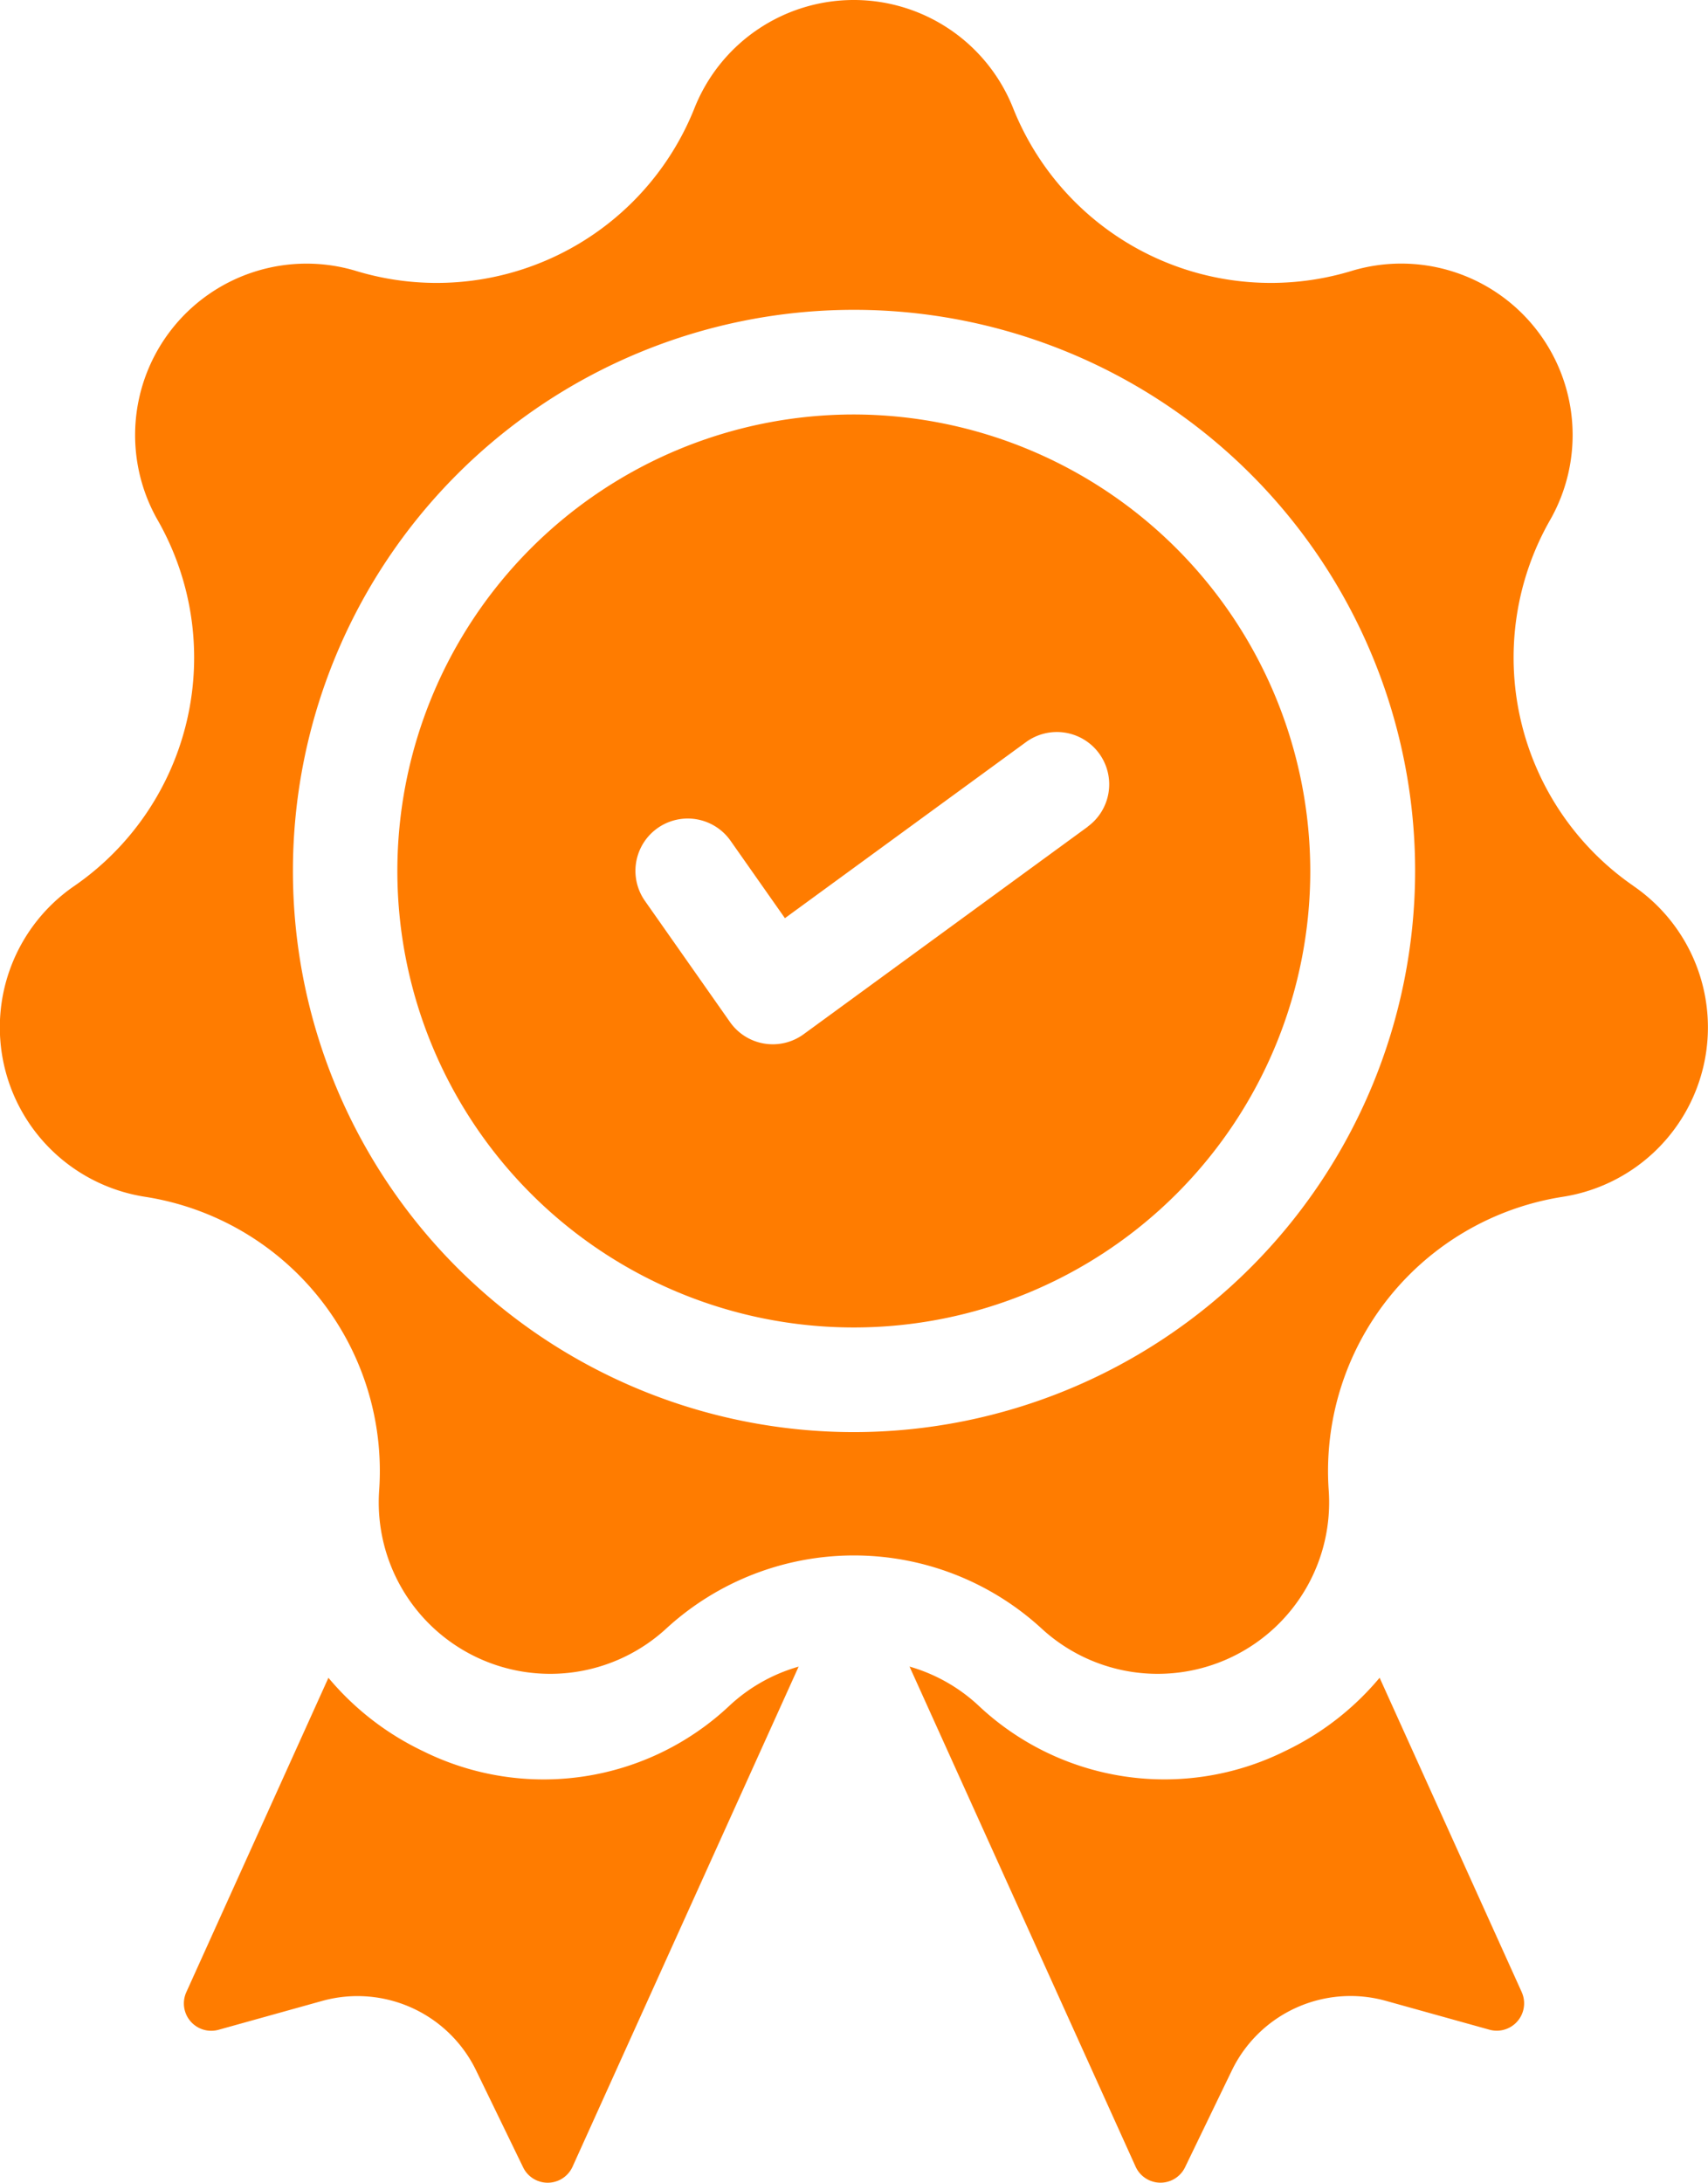 <svg id="quality-medal-svgrepo-com" xmlns="http://www.w3.org/2000/svg" width="41.475" height="53" viewBox="0 0 41.475 53">
  <g id="Group_27382" data-name="Group 27382" transform="translate(4.461 40.467)">
    <g id="Group_27381" data-name="Group 27381" transform="translate(0)">
      <path id="Path_24416" data-name="Path 24416" d="M112.026,391.86a6.584,6.584,0,0,1-7.459,1.117,6.8,6.8,0,0,1-2.295-1.78l-3.451,7.634a.664.664,0,0,0,.783.913l2.513-.7a3.2,3.2,0,0,1,3.744,1.693L107,403.084a.663.663,0,0,0,1.2-.015l5.49-12.143A4.119,4.119,0,0,0,112.026,391.86Z" transform="translate(-98.758 -390.926)" fill="#ff7c00"/>
    </g>
  </g>
  <g id="Group_27384" data-name="Group 27384" transform="translate(22.086 40.467)">
    <g id="Group_27383" data-name="Group 27383">
      <path id="Path_24417" data-name="Path 24417" d="M283.888,398.83l-3.451-7.634a6.793,6.793,0,0,1-2.295,1.78,6.584,6.584,0,0,1-7.459-1.117,4.119,4.119,0,0,0-1.661-.934l5.49,12.143a.663.663,0,0,0,1.2.015l1.135-2.348a3.2,3.2,0,0,1,3.744-1.693l2.513.7a.664.664,0,0,0,.783-.913Z" transform="translate(-269.022 -390.926)" fill="#ff7c00"/>
    </g>
  </g>
  <g id="Group_27386" data-name="Group 27386" transform="translate(0)">
    <g id="Group_27385" data-name="Group 27385" transform="translate(0)">
      <path id="Path_24418" data-name="Path 24418" d="M95.329,21.51A6.737,6.737,0,0,1,93.3,12.638a4.163,4.163,0,0,0-4.829-6.055,6.738,6.738,0,0,1-8.2-3.948,4.163,4.163,0,0,0-7.745,0,6.738,6.738,0,0,1-8.2,3.948A4.163,4.163,0,0,0,59.5,12.638a6.737,6.737,0,0,1-2.025,8.871A4.163,4.163,0,0,0,59.2,29.061a6.738,6.738,0,0,1,5.674,7.114,4.163,4.163,0,0,0,6.978,3.361,6.737,6.737,0,0,1,9.1,0,4.163,4.163,0,0,0,6.978-3.361,6.738,6.738,0,0,1,5.674-7.114,4.163,4.163,0,0,0,1.723-7.551ZM76.4,34.773A13.625,13.625,0,1,1,90.029,21.149,13.64,13.64,0,0,1,76.4,34.773Z" transform="translate(-55.666 0)" fill="#ff7c00"/>
    </g>
  </g>
  <g id="Group_27388" data-name="Group 27388" transform="translate(9.653 10.064)">
    <g id="Group_27387" data-name="Group 27387">
      <path id="Path_24419" data-name="Path 24419" d="M160,97.225a11.084,11.084,0,1,0,11.084,11.084A11.1,11.1,0,0,0,160,97.225Zm5.68,10.01-6.9,5.039a1.27,1.27,0,0,1-1.789-.3l-2.063-2.938a1.27,1.27,0,1,1,2.079-1.46l1.32,1.879,5.854-4.275a1.27,1.27,0,1,1,1.5,2.051Z" transform="translate(-148.92 -97.225)" fill="#ff7c00"/>
    </g>
  </g>
</svg>
